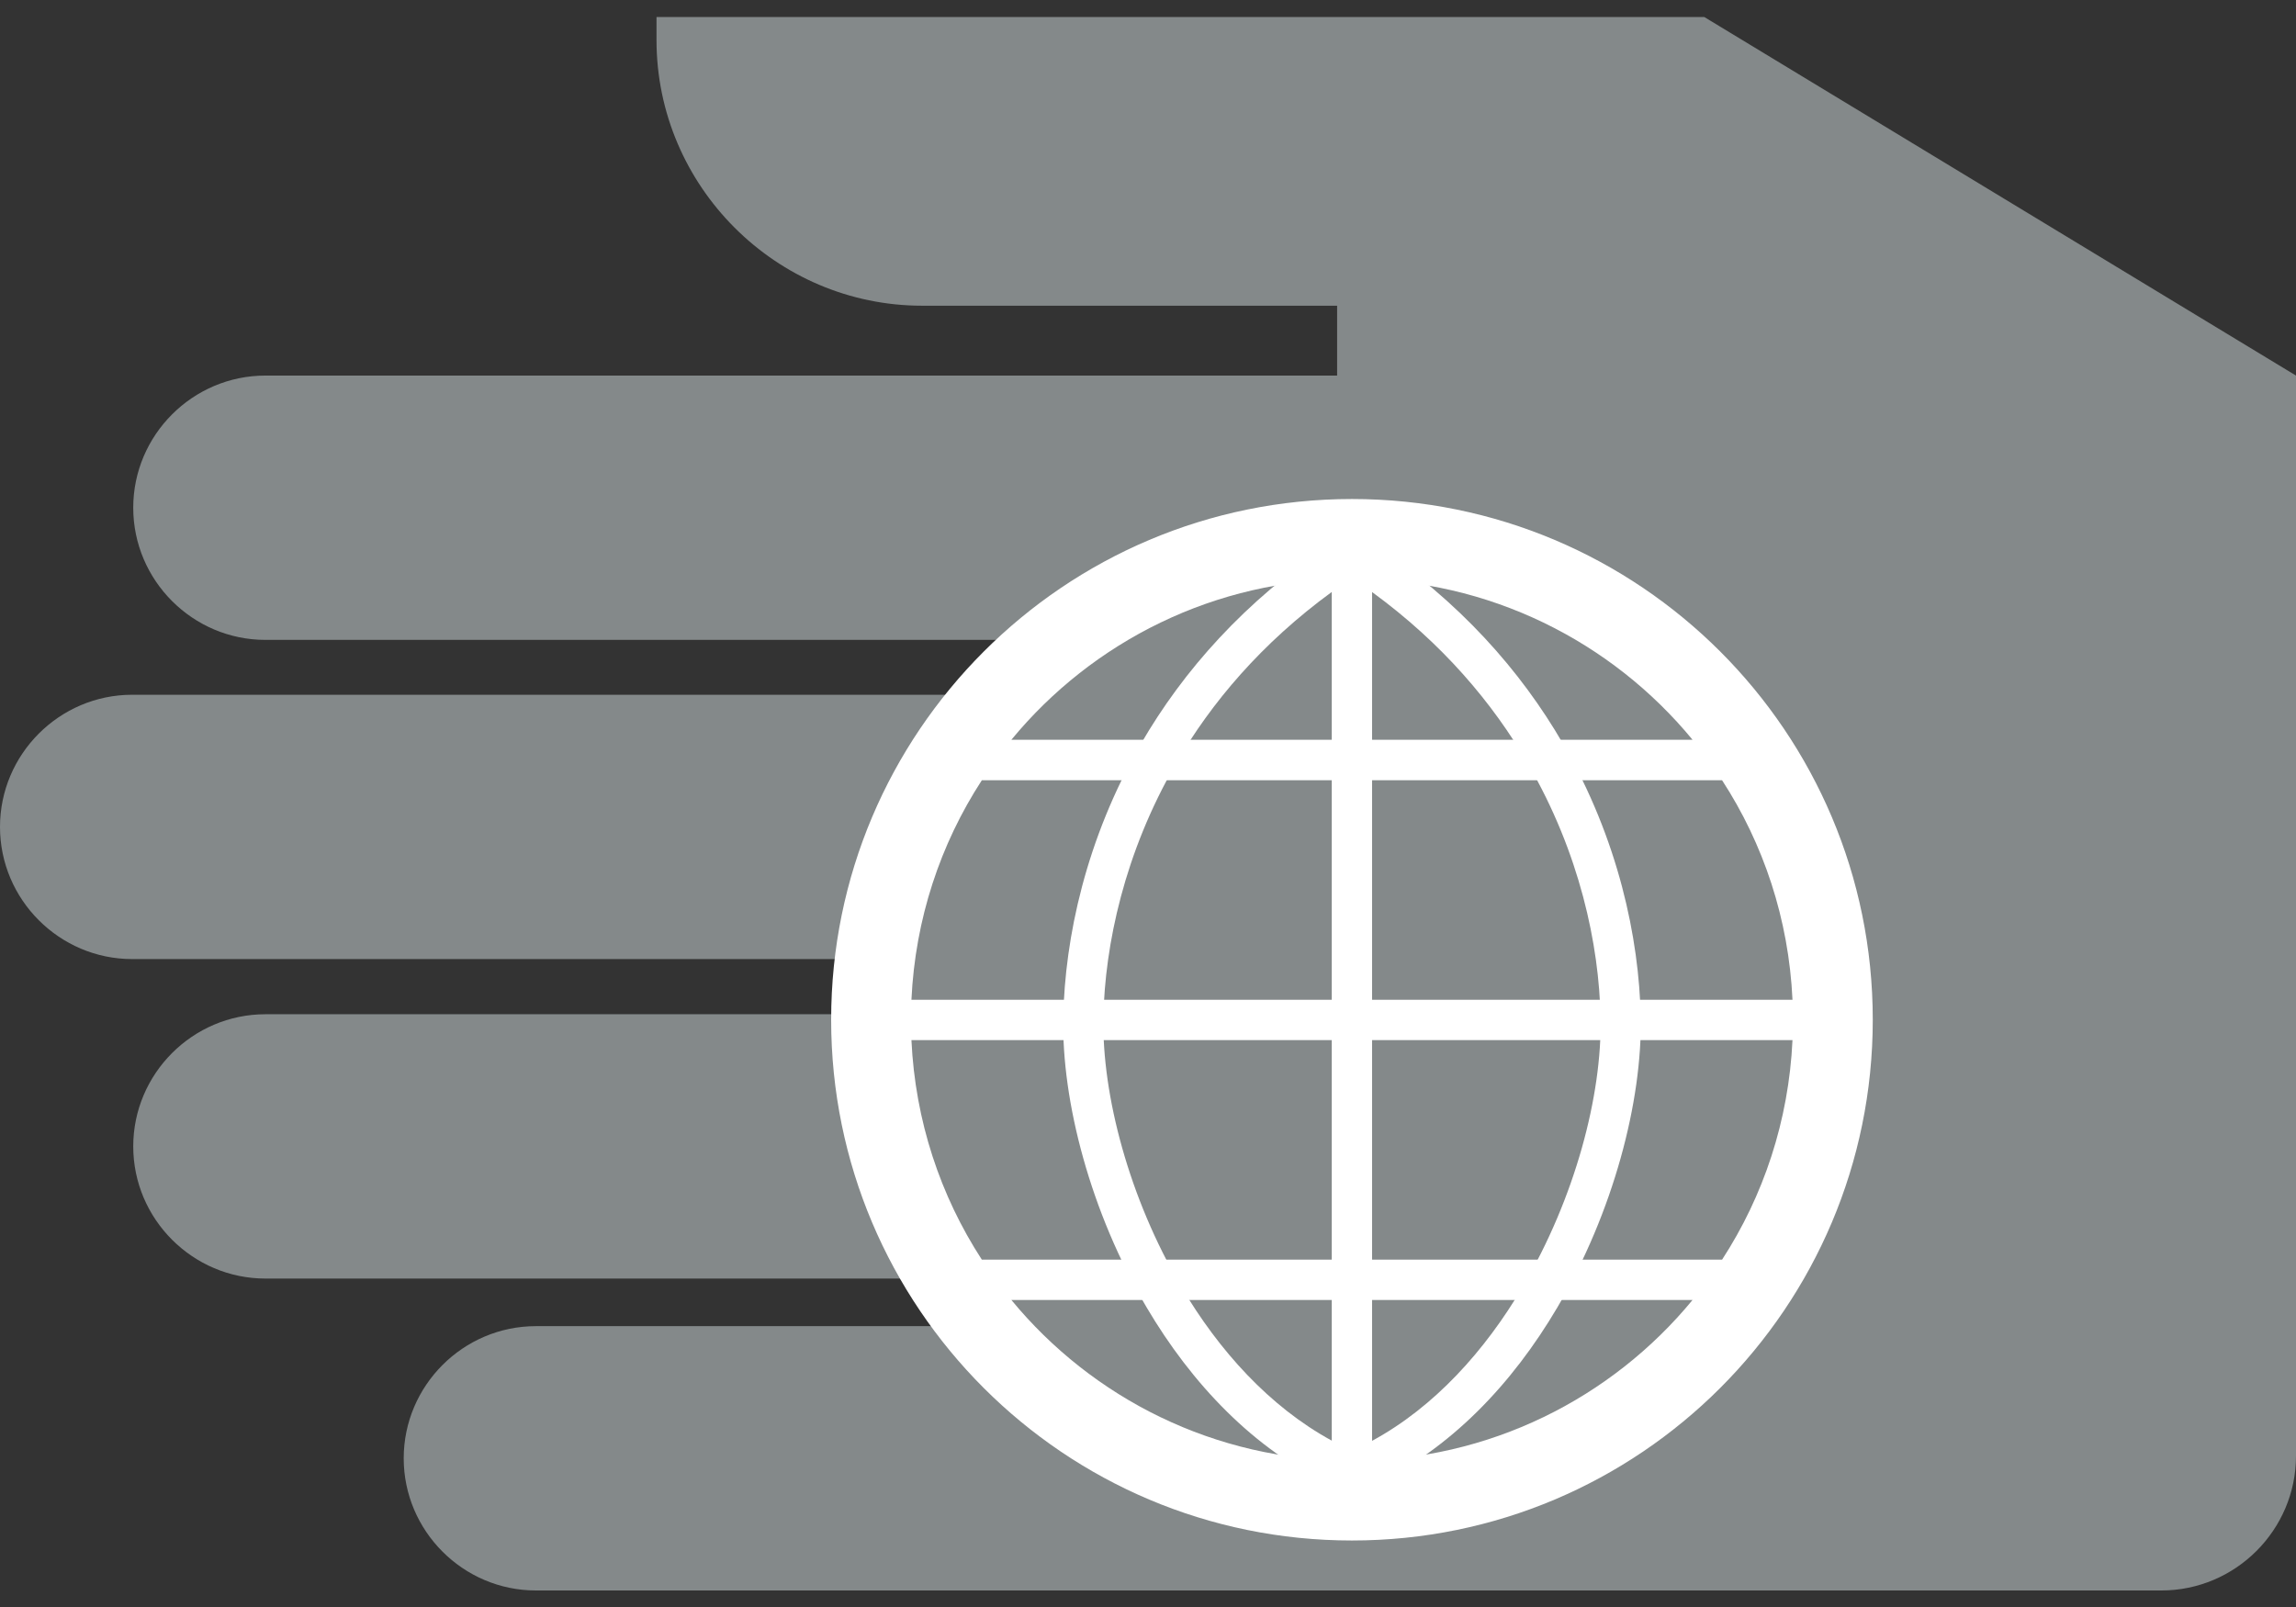 <?xml version="1.0" encoding="utf-8"?>
<!-- Generator: Adobe Illustrator 23.0.1, SVG Export Plug-In . SVG Version: 6.00 Build 0)  -->
<svg version="1.1" id="Vrstva_1" xmlns="http://www.w3.org/2000/svg" xmlns:xlink="http://www.w3.org/1999/xlink" x="0px" y="0px"
	 viewBox="0 0 300 210" style="enable-background:new 0 0 300 210;" xml:space="preserve">
<rect x="0" y="0" width="300" height="210" fill="#333333" stroke="none"/>
<style type="text/css">
	.st0{fill-rule:evenodd;clip-rule:evenodd;fill:#84898A;}
	.st1{fill-rule:evenodd;clip-rule:evenodd;fill:#FFFFFF;}
</style>
<g>
	<g>
		<path class="st0" d="M85.28,49.08h9.06h80.37v-9.13H120.5c-19.09,0-34.72-15.63-34.72-34.72V2.22h88.93h47.97L300,49.08v141.17
			c0,9.69-7.91,17.59-17.59,17.59H113.89H85.25H70.02c-9.5,0-17.27-7.77-17.27-17.27l0,0c0-9.5,7.77-17.27,17.27-17.27
			c18.1,0,36.2,0,54.3,0v-6.22c-29.89,0-59.78,0-89.64,0c-9.5,0-17.27-7.77-17.27-17.27l0,0c0-9.5,7.77-17.27,17.27-17.27
			c26.49,0,52.96,0,79.45,0v-7.21c-32.2,0-64.29,0-96.86,0c-9.5,0-17.27-7.77-17.27-17.27l0,0c0-9.5,7.77-17.27,17.27-17.27
			c36.75,0,72.72,0,109.18,0l11.21-7.17c-34.33,0-68.65,0-102.98,0c-9.5,0-17.27-7.77-17.27-17.27l0,0c0-9.5,7.77-17.27,17.27-17.27
			h50.6V49.08z"/>
		<path class="st1" d="M176.65,65.21c37.59,0,68.05,30.47,68.05,68.05s-30.47,68.05-68.05,68.05s-68.05-30.47-68.05-68.05
			C108.6,95.7,139.07,65.21,176.65,65.21L176.65,65.21z M221.15,169.88h-89c10.56,12.83,26.58,21.01,44.5,21.01
			S210.59,182.71,221.15,169.88L221.15,169.88z M128.29,164.61h96.72c5.41-8.32,8.71-18.15,9.2-28.69H119.09
			C119.58,146.47,122.88,156.29,128.29,164.61L128.29,164.61z M119.09,130.65h115.12c-0.49-10.56-3.79-20.37-9.2-28.69h-96.72
			C122.88,110.27,119.58,120.09,119.09,130.65L119.09,130.65z M132.15,96.67h89c-10.56-12.83-26.58-21.01-44.5-21.01
			C158.74,75.66,142.72,83.84,132.15,96.67z"/>
		<path class="st1" d="M174.02,77.35c-9.15,6.68-15.77,14.47-20.37,22.45c-6.73,11.63-9.29,23.65-9.48,33.19
			c-0.18,10.08,3.33,23.56,10.19,35.18c4.9,8.32,11.51,15.65,19.65,20.09V77.35L174.02,77.35z M179.29,70.95
			c11.44,7.61,19.46,16.78,24.92,26.21c7.24,12.48,9.96,25.43,10.17,35.76c0.21,10.96-3.56,25.47-10.91,37.96
			c-5.83,9.89-13.94,18.54-24.18,23.28v3.21h-5.27v-3.21c-10.22-4.74-18.35-13.41-24.18-23.28c-7.37-12.48-11.14-27-10.91-37.96
			c0.21-10.33,2.94-23.28,10.17-35.76c5.46-9.43,13.5-18.61,24.92-26.21v-3.49h5.27L179.29,70.95L179.29,70.95z M179.29,188.28
			c8.14-4.42,14.75-11.77,19.65-20.09c6.87-11.65,10.4-25.1,10.19-35.18c-0.18-9.57-2.73-21.57-9.48-33.19
			c-4.62-7.98-11.21-15.77-20.37-22.45V188.28z"/>
	</g>
</g>
</svg>
